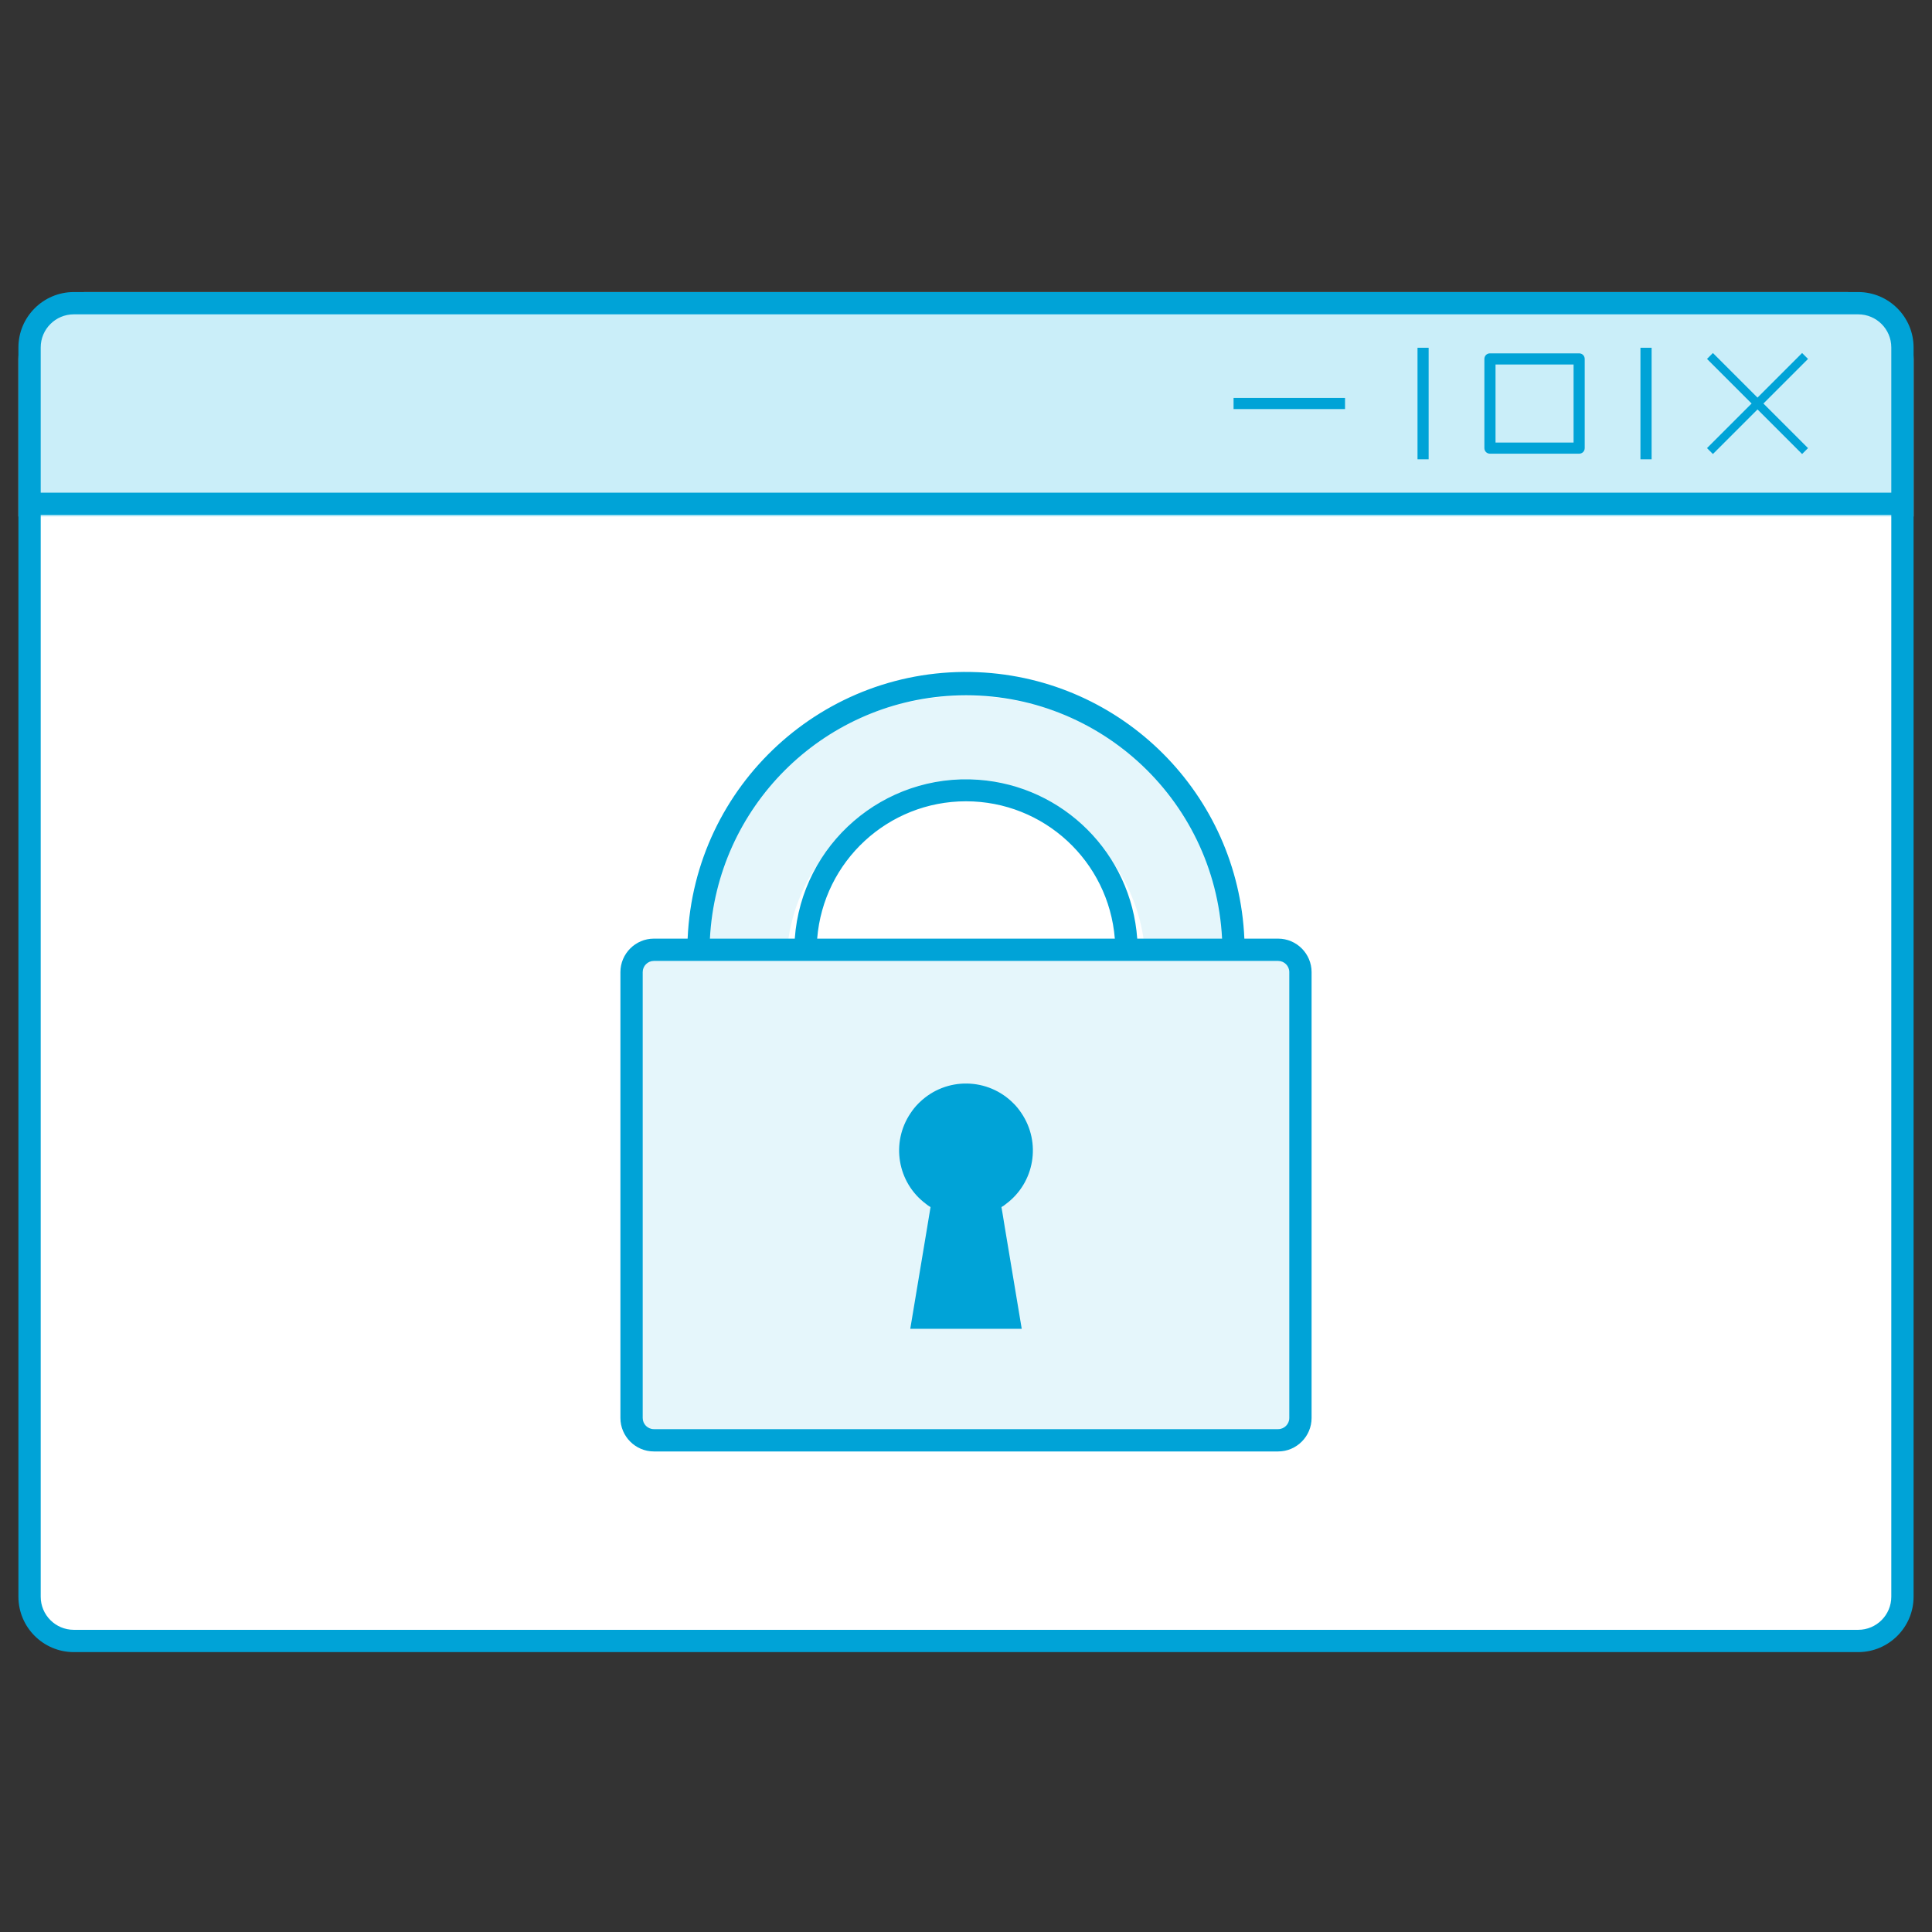 <svg width="86" height="86" viewBox="0 0 86 86" fill="none" xmlns="http://www.w3.org/2000/svg">
<rect x="0" y="0" width="86" height="86" fill="#333333" stroke="none"/>
<path d="M1.375 22.435H84.625V71.275L82.96 72.941H2.485L1.375 71.275V22.435Z" fill="white"/>
<path d="M0.82 22.99H85.18V16C85.18 14.343 83.837 13 82.18 13H3.82C2.163 13 0.82 14.343 0.82 16V22.99Z" fill="#CAEEF9"/>
<rect x="28.57" y="41.86" width="28.86" height="22.2" fill="#E5F6FB"/>
<circle cx="43" cy="42.97" r="9.99" stroke="#E5F6FB" stroke-width="4"/>
<path d="M75.985 19.947L77.97 17.962L75.985 15.977L76.248 15.714L78.233 17.699L80.218 15.714L80.481 15.977L78.496 17.962L80.481 19.947L80.218 20.21L78.233 18.225L76.248 20.21L75.985 19.947ZM73.519 15.481H73.022V20.444H73.519V15.481ZM66.075 19.947V15.977C66.075 15.838 66.184 15.729 66.323 15.729H70.293C70.432 15.729 70.541 15.838 70.541 15.977V19.947C70.541 20.086 70.432 20.195 70.293 20.195H66.323C66.184 20.195 66.075 20.086 66.075 19.947ZM66.571 19.699H70.045V16.226H66.571V19.699ZM63.594 15.481H63.098V20.444H63.594V15.481ZM54.91 18.21H59.872V17.714H54.91V18.21ZM41.214 53.587C41.278 53.642 41.348 53.692 41.422 53.731L41.358 54.113L41.278 54.6L40.519 59.15H45.481L44.722 54.6L44.643 54.113L44.578 53.731C44.653 53.692 44.722 53.642 44.786 53.587C46.057 52.64 46.355 50.858 45.466 49.548C45.367 49.399 45.258 49.26 45.134 49.136C43.992 47.96 42.117 47.925 40.936 49.067C40.911 49.092 40.886 49.111 40.866 49.136C40.742 49.26 40.633 49.399 40.534 49.548C39.645 50.858 39.943 52.64 41.214 53.587ZM27.617 63.12V43.271C27.617 42.452 28.287 41.782 29.105 41.782H30.609C30.902 34.939 36.688 29.629 43.531 29.922C49.962 30.2 55.113 35.351 55.391 41.782H56.895C57.714 41.782 58.383 42.452 58.383 43.271V63.12C58.383 63.939 57.714 64.609 56.895 64.609H29.105C28.287 64.609 27.617 63.939 27.617 63.12ZM28.609 63.12C28.609 63.393 28.832 63.616 29.105 63.616H56.895C57.168 63.616 57.391 63.393 57.391 63.12V43.271C57.391 42.998 57.168 42.774 56.895 42.774H29.105C28.832 42.774 28.609 42.998 28.609 43.271V63.12ZM31.601 41.782H35.378C35.681 37.574 39.343 34.408 43.551 34.711C47.337 34.983 50.349 37.996 50.622 41.782H54.399C54.076 35.485 48.712 30.646 42.419 30.964C36.574 31.262 31.904 35.936 31.601 41.782ZM43 35.668C39.536 35.668 36.653 38.328 36.375 41.782H49.625C49.347 38.328 46.464 35.668 43 35.668ZM3.286 73.541C1.926 73.541 0.82 72.435 0.82 71.075V15.466C0.82 14.107 1.926 13 3.286 13H82.714C84.074 13 85.18 14.107 85.18 15.466V71.075C85.18 72.435 84.074 73.541 82.714 73.541H3.286ZM1.812 21.932H84.188V15.466C84.188 14.652 83.528 13.992 82.714 13.992H3.286C2.472 13.992 1.812 14.652 1.812 15.466V21.932ZM3.286 72.549H82.714C83.528 72.549 84.188 71.889 84.188 71.075V22.925H1.812V71.075C1.812 71.889 2.472 72.549 3.286 72.549Z" fill="#00A3D7"/>
</svg>
